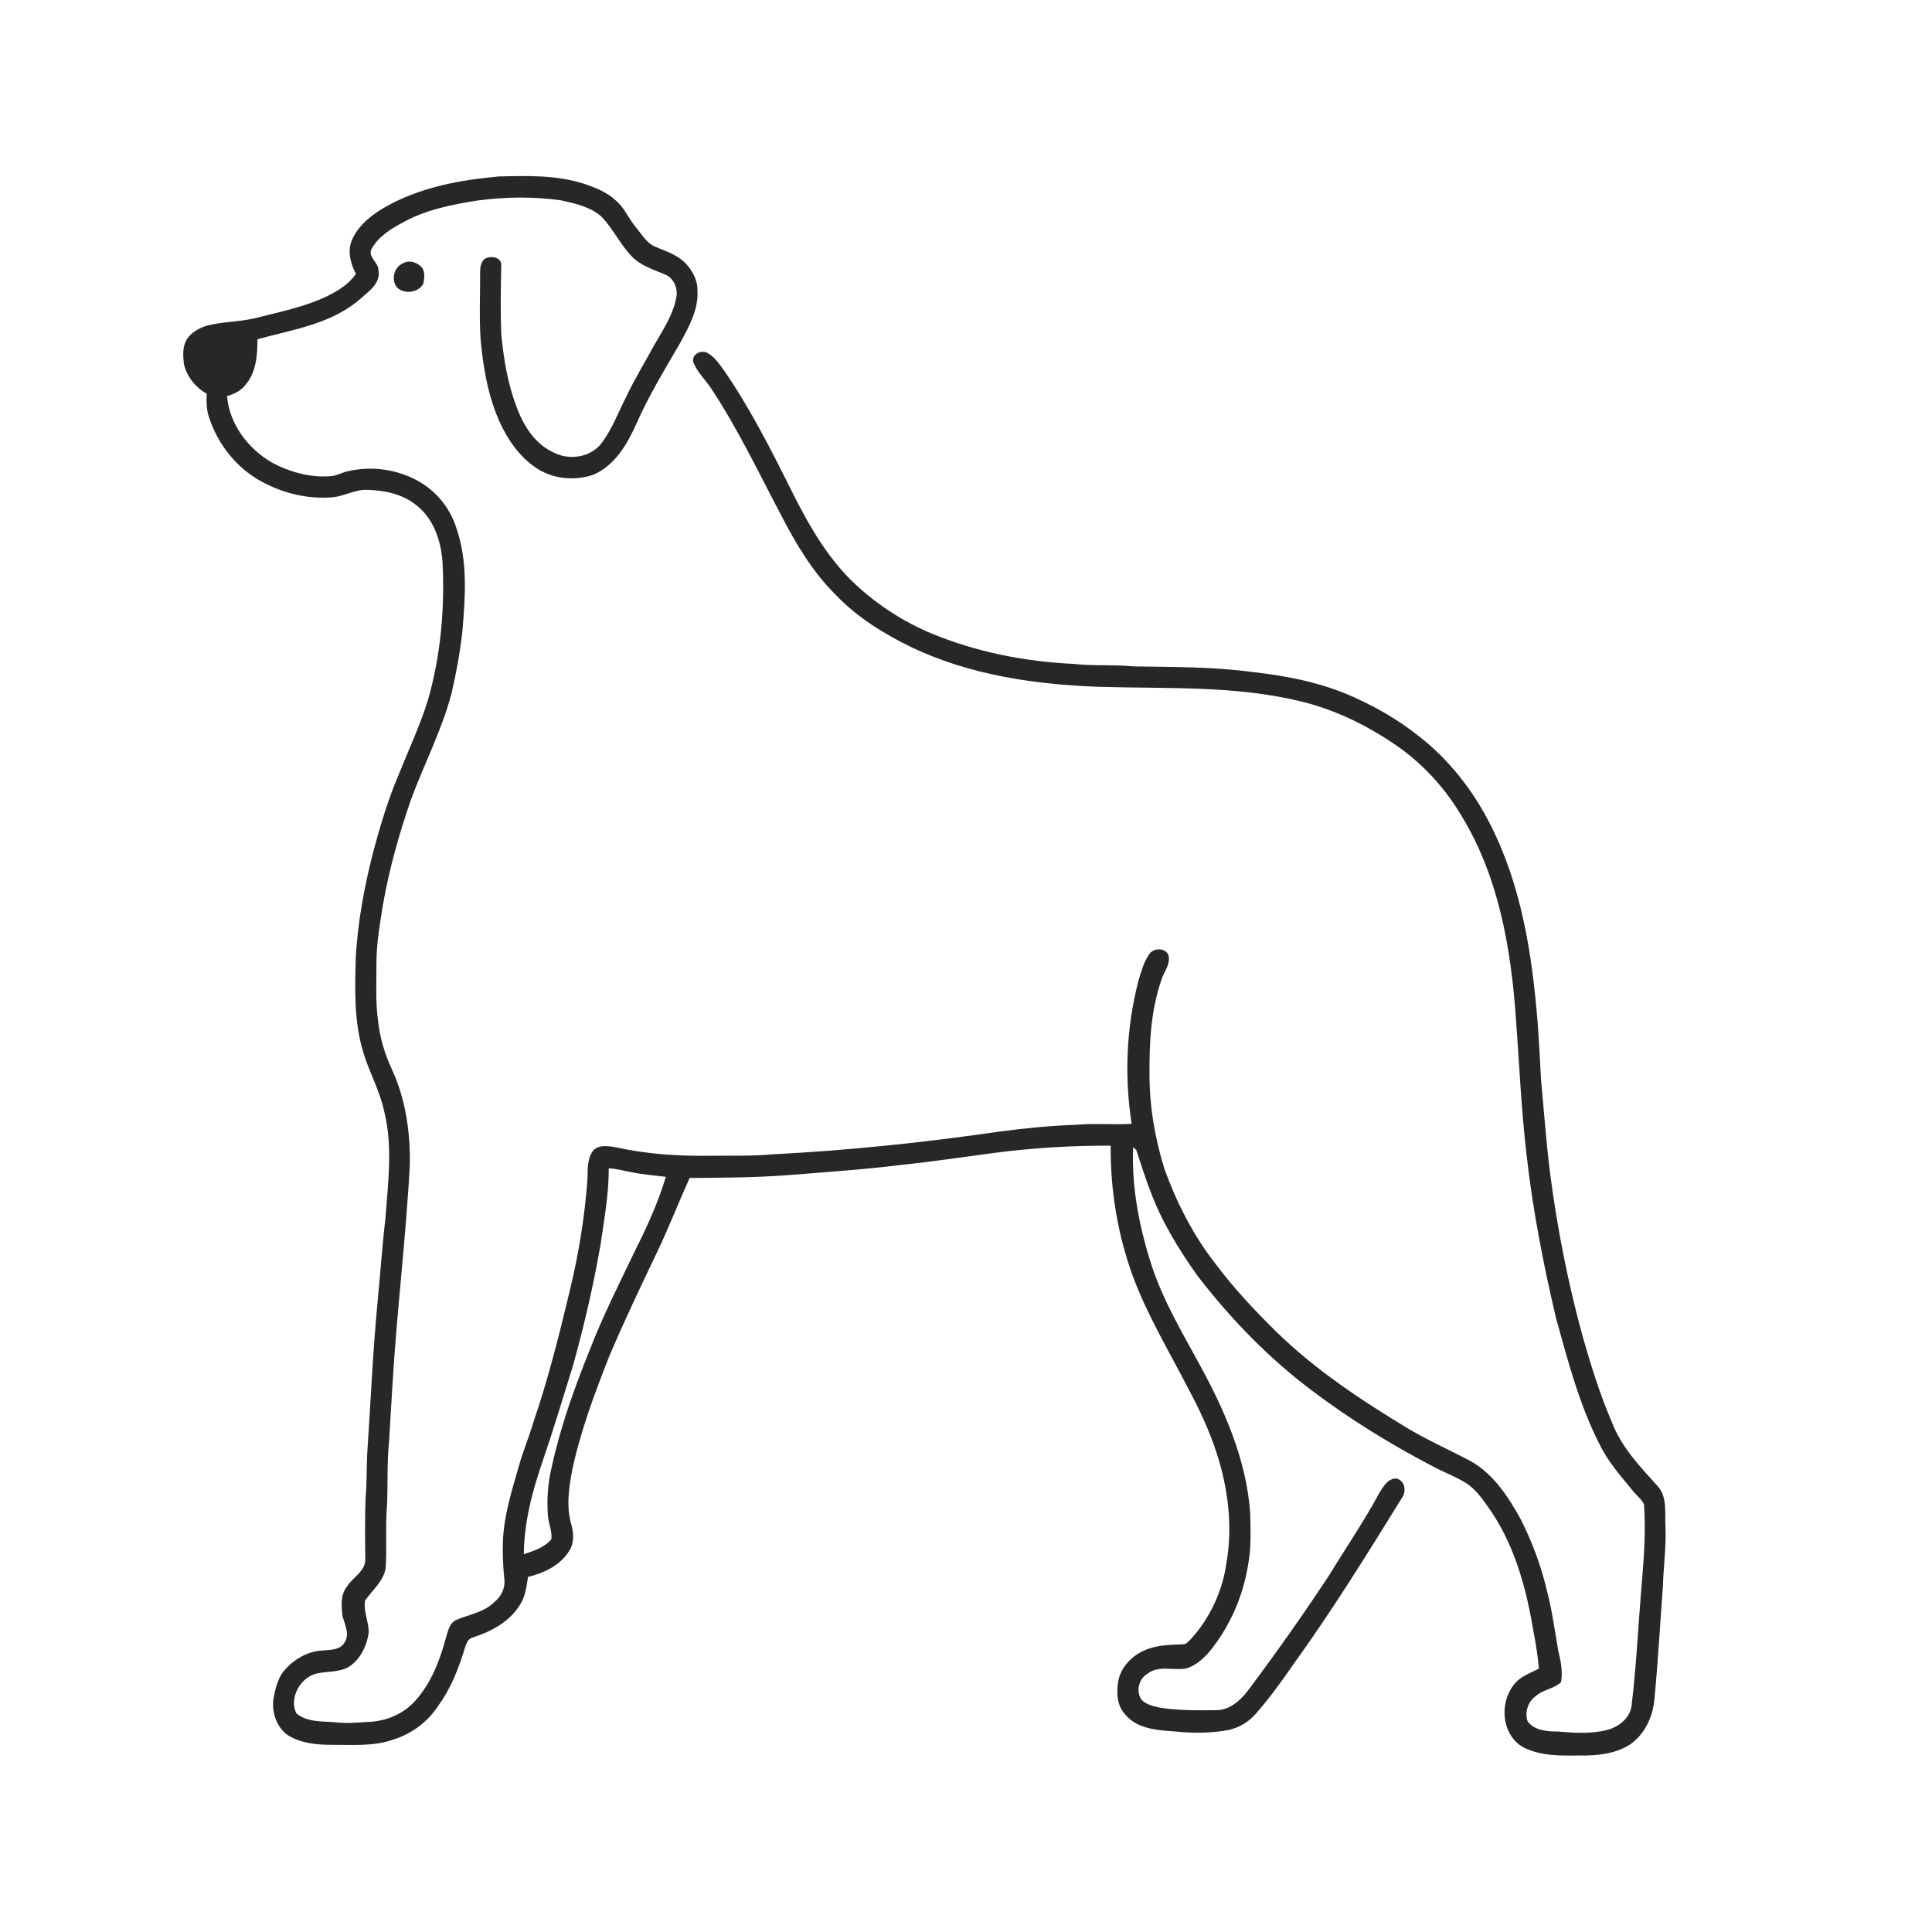 <ns0:svg xmlns:ns0="http://www.w3.org/2000/svg" width="1024pt" height="1024pt" viewBox="0 0 1024 1024" version="1.1">
<ns0:g id="#ffffffff">
<ns0:path fill="#ffffff" opacity="0" d=" M 0.00 0.00 L 1024.00 0.00 L 1024.00 1024.00 L 0.00 1024.00 L 0.00 0.00 M 264.39 93.53 C 243.30 95.43 221.79 99.44 203.28 110.25 C 196.18 114.48 189.25 120.13 186.20 128.06 C 184.19 133.78 185.92 139.94 188.63 145.12 C 185.05 150.51 179.42 153.96 173.76 156.81 C 161.51 162.74 148.06 165.36 134.96 168.70 C 126.66 170.65 118.01 170.43 109.75 172.58 C 105.36 173.94 100.88 176.35 98.64 180.55 C 96.68 184.30 97.05 188.73 97.45 192.80 C 98.89 199.54 103.66 205.29 109.55 208.71 C 109.39 213.00 109.41 217.38 110.88 221.47 C 115.56 235.65 125.51 248.18 138.73 255.29 C 150.29 261.56 163.73 264.80 176.89 263.50 C 183.04 262.75 188.66 259.24 194.97 259.65 C 203.93 259.91 213.24 261.85 220.40 267.56 C 229.70 274.58 233.72 286.48 234.53 297.73 C 235.81 322.58 233.62 347.73 226.63 371.67 C 222.46 384.93 216.53 397.52 211.38 410.41 C 205.76 423.53 201.66 437.23 197.95 451.00 C 193.22 469.31 189.73 487.98 188.59 506.87 C 188.12 523.99 187.49 541.52 192.65 558.08 C 195.82 568.60 201.40 578.28 203.64 589.11 C 208.32 607.79 205.62 627.07 204.27 645.98 C 202.54 660.51 201.59 675.11 200.16 689.67 C 197.55 716.72 196.44 743.87 194.60 770.98 C 194.20 778.36 194.54 785.78 193.79 793.15 C 193.34 804.42 193.50 815.72 193.62 826.99 C 193.22 833.16 186.87 836.08 183.92 840.90 C 180.33 845.34 180.94 851.41 181.54 856.71 C 182.85 861.12 185.52 866.33 182.55 870.66 C 180.24 874.61 175.17 874.37 171.20 874.78 C 162.70 875.13 154.79 879.97 149.69 886.63 C 147.20 890.30 146.05 894.70 145.20 899.01 C 143.58 906.43 146.14 915.03 152.41 919.59 C 159.38 923.99 167.88 924.83 175.94 924.78 C 186.88 924.73 198.23 925.74 208.72 921.91 C 218.51 918.87 227.12 912.26 232.61 903.60 C 239.21 894.49 243.23 883.88 246.48 873.20 C 247.16 870.92 248.18 868.40 250.77 867.85 C 260.44 864.73 270.08 859.55 275.55 850.65 C 278.50 846.25 279.07 840.87 279.86 835.78 C 288.37 833.77 297.11 829.59 301.78 821.87 C 304.29 818.02 304.08 813.11 303.04 808.83 C 299.97 799.15 301.46 788.80 303.31 779.04 C 307.67 758.60 315.03 738.98 322.62 719.57 C 330.71 700.39 339.71 681.63 348.66 662.85 C 354.68 650.19 359.74 637.11 365.52 624.35 C 382.03 624.24 398.54 624.17 415.02 623.04 C 435.96 621.37 456.95 619.98 477.81 617.42 C 494.15 615.71 510.39 613.25 526.67 611.11 C 547.23 608.39 567.95 607.15 588.69 607.23 C 588.49 630.74 592.36 654.36 600.45 676.46 C 608.13 697.11 619.52 716.03 629.59 735.55 C 635.56 746.65 640.95 758.10 644.84 770.12 C 651.00 788.99 653.47 809.37 649.95 829.02 C 647.81 843.59 641.29 857.50 631.47 868.46 C 630.12 869.72 628.87 871.62 626.81 871.54 C 620.05 871.78 613.04 871.85 606.75 874.68 C 599.81 877.58 593.93 883.81 592.63 891.37 C 591.76 897.06 591.94 903.49 595.89 908.08 C 601.90 916.13 612.79 917.08 622.04 917.64 C 631.90 918.68 641.93 918.74 651.68 916.83 C 656.98 915.50 661.89 912.62 665.46 908.47 C 672.71 900.26 679.14 891.36 685.36 882.37 C 705.95 853.85 724.50 823.94 742.97 794.04 C 745.60 790.55 744.72 784.50 739.92 783.64 C 735.50 783.68 733.21 787.97 731.11 791.21 C 723.12 806.17 713.45 820.14 704.67 834.64 C 691.39 854.81 677.46 874.57 663.01 893.93 C 658.72 899.94 652.99 906.12 645.07 906.43 C 634.91 906.49 624.66 906.73 614.60 905.05 C 611.23 904.34 607.57 903.48 605.09 900.94 C 601.90 896.57 603.53 889.79 608.18 887.10 C 614.03 882.52 621.77 885.48 628.48 884.38 C 634.61 882.64 639.21 877.85 642.98 872.96 C 652.48 860.42 658.84 845.55 661.40 830.04 C 663.25 820.79 662.83 811.30 662.63 801.94 C 660.64 773.86 649.16 747.55 635.76 723.16 C 626.49 706.12 616.47 689.29 610.40 670.75 C 603.88 650.55 599.69 629.34 600.59 608.04 C 600.99 608.39 601.80 609.09 602.21 609.45 C 604.72 617.04 607.13 624.69 610.04 632.16 C 616.04 648.00 624.94 662.53 634.76 676.26 C 652.19 698.94 672.28 719.67 695.16 736.89 C 715.65 752.36 737.58 765.88 760.37 777.69 C 765.63 780.48 771.26 782.53 776.36 785.64 C 782.17 789.07 785.97 794.84 789.77 800.24 C 801.06 816.60 807.20 835.88 811.05 855.21 C 812.77 864.91 814.87 874.58 815.64 884.43 C 812.27 886.11 808.74 887.53 805.65 889.69 C 794.50 898.42 794.45 918.45 807.06 925.93 C 816.17 930.75 826.94 930.59 836.99 930.44 C 846.12 930.61 855.80 929.74 863.71 924.77 C 871.78 919.31 876.19 909.75 876.91 900.22 C 878.80 880.53 879.86 860.78 881.36 841.06 C 881.65 830.36 883.21 819.73 882.73 809.01 C 882.28 801.78 883.89 793.36 878.46 787.55 C 869.16 777.25 859.23 766.86 854.27 753.64 C 847.89 738.88 843.19 723.47 838.75 708.03 C 830.95 679.50 825.26 650.39 821.47 621.05 C 819.49 604.68 818.25 588.24 816.75 571.82 C 816.25 561.77 815.70 551.72 814.95 541.69 C 812.08 505.87 806.39 469.40 789.92 437.05 C 780.67 418.72 767.67 402.18 751.35 389.66 C 741.21 381.70 730.01 375.13 718.27 369.85 C 701.23 361.96 682.62 358.28 664.06 356.21 C 643.17 353.37 622.04 353.55 601.00 353.21 C 590.38 352.13 579.65 353.10 569.05 351.87 C 543.21 350.69 517.40 345.59 493.47 335.65 C 479.14 329.62 465.86 321.10 454.37 310.63 C 439.11 296.79 428.80 278.60 419.66 260.38 C 408.74 238.45 397.63 216.50 383.71 196.29 C 381.16 192.83 378.69 188.98 374.76 186.96 C 371.52 185.34 366.53 187.78 367.41 191.77 C 369.41 197.22 373.88 201.22 377.00 206.00 C 390.99 227.13 401.88 250.07 413.69 272.44 C 421.58 287.78 430.51 302.94 442.84 315.16 C 454.34 327.25 468.75 336.14 483.69 343.34 C 514.43 357.84 548.68 362.80 582.36 364.02 C 618.13 365.12 654.49 363.18 689.55 371.77 C 707.44 376.10 724.22 384.28 739.39 394.63 C 754.15 404.63 766.41 418.19 775.34 433.60 C 794.35 465.27 800.80 502.58 803.41 538.91 C 805.24 563.39 806.26 587.94 809.14 612.34 C 812.41 641.39 818.01 670.14 824.71 698.57 C 831.07 721.44 837.08 744.68 848.00 765.89 C 852.46 774.99 859.24 782.61 865.63 790.38 C 867.49 792.75 870.22 794.59 871.37 797.45 C 872.45 812.75 871.12 828.09 869.82 843.33 C 868.21 863.54 867.19 883.81 864.79 903.94 C 863.98 910.63 858.01 915.26 851.86 916.91 C 843.40 919.04 834.58 918.53 825.99 917.75 C 820.30 917.74 813.39 917.34 809.69 912.39 C 807.99 907.53 809.85 901.94 813.99 898.95 C 817.88 895.48 823.65 895.12 827.40 891.56 C 828.34 886.00 827.29 880.38 825.93 874.99 C 824.03 864.32 822.67 853.52 819.89 843.02 C 816.78 829.89 812.07 817.13 805.94 805.11 C 799.29 793.10 791.32 780.86 778.95 774.13 C 768.41 768.61 757.54 763.73 747.26 757.73 C 722.12 742.57 697.35 726.31 676.30 705.69 C 664.51 694.09 653.18 681.96 643.33 668.65 C 631.97 653.85 623.49 637.01 617.16 619.52 C 612.09 603.19 609.18 586.12 609.27 569.00 C 609.11 552.38 610.07 535.43 615.49 519.60 C 616.80 515.16 620.60 511.06 619.28 506.19 C 617.56 502.07 611.10 502.36 608.98 505.96 C 606.04 510.24 604.73 515.36 603.28 520.28 C 596.96 544.81 595.91 570.63 599.79 595.65 C 590.18 596.22 580.54 595.30 570.95 596.12 C 557.23 596.61 543.54 597.93 529.94 599.74 C 489.94 605.54 449.69 609.77 409.32 611.83 C 398.25 612.84 387.11 612.46 376.00 612.58 C 359.13 612.83 342.18 611.64 325.68 607.94 C 322.01 607.42 317.47 606.72 314.57 609.61 C 311.09 613.96 311.57 619.79 311.37 625.01 C 309.93 644.88 306.72 664.61 302.03 683.97 C 296.38 707.50 290.55 731.03 282.67 753.92 C 280.41 761.67 277.21 769.11 275.05 776.89 C 271.31 790.02 267.06 803.21 266.55 816.96 C 266.30 823.67 266.62 830.38 267.33 837.05 C 267.88 841.68 265.64 846.20 262.08 849.08 C 256.71 854.48 248.97 855.62 242.23 858.43 C 238.41 859.85 237.49 864.21 236.46 867.67 C 233.25 879.71 228.69 891.85 220.26 901.26 C 214.45 907.89 205.92 911.82 197.19 912.52 C 190.78 912.85 184.36 913.64 177.95 912.85 C 170.91 912.26 162.68 912.96 157.01 908.02 C 153.06 899.75 159.41 888.73 168.20 886.92 C 173.40 885.85 179.00 886.28 183.91 884.03 C 190.73 880.24 194.50 872.52 195.44 865.02 C 195.37 859.44 192.64 854.11 193.44 848.45 C 197.23 842.83 203.20 838.25 204.41 831.21 C 205.15 819.81 204.14 808.34 205.19 796.96 C 205.58 785.92 205.07 774.83 206.24 763.83 C 206.78 753.91 207.41 744.00 208.01 734.09 C 210.30 695.02 215.18 656.11 217.24 617.00 C 217.46 599.97 214.99 582.63 207.83 567.05 C 204.02 558.85 201.33 550.10 200.38 541.10 C 199.01 531.13 199.52 521.04 199.53 511.01 C 199.44 500.49 201.31 490.10 202.93 479.75 C 206.31 460.48 211.61 441.58 218.08 423.13 C 225.03 404.51 234.27 386.72 239.34 367.42 C 241.82 356.74 243.79 345.94 245.04 335.04 C 246.58 316.82 248.02 297.89 242.02 280.26 C 238.98 270.18 232.11 261.28 223.10 255.82 C 211.69 248.86 197.43 246.73 184.44 249.74 C 181.56 250.34 178.97 251.92 176.04 252.29 C 164.91 253.43 153.69 250.32 143.95 245.05 C 131.41 237.72 121.53 224.69 120.34 209.95 C 124.03 208.89 127.66 207.17 130.05 204.05 C 135.83 197.43 136.45 188.19 136.47 179.81 C 155.11 174.66 175.53 171.77 190.67 158.67 C 195.17 154.57 202.00 150.24 200.59 143.16 C 200.59 138.97 194.70 136.17 196.97 131.87 C 200.73 125.11 207.72 120.95 214.38 117.46 C 226.28 111.00 239.75 108.41 252.99 106.29 C 267.73 104.33 282.77 104.10 297.50 106.20 C 305.02 107.90 313.14 109.63 318.98 115.01 C 324.86 121.28 328.62 129.22 334.47 135.51 C 339.28 140.77 346.27 142.85 352.63 145.53 C 357.19 147.50 359.41 152.93 358.46 157.67 C 356.74 166.89 351.40 174.86 346.78 182.85 C 341.85 191.96 336.43 200.80 331.97 210.16 C 327.85 218.24 324.67 226.87 319.30 234.25 C 313.84 242.24 302.19 244.23 293.79 240.00 C 283.54 235.51 277.26 225.40 273.63 215.23 C 269.08 203.27 267.05 190.52 265.74 177.84 C 265.15 165.57 265.44 153.26 265.66 140.98 C 266.24 136.14 259.50 135.08 256.49 137.53 C 254.92 139.28 254.46 141.70 254.48 143.98 C 254.55 155.99 253.94 168.02 254.74 180.01 C 255.99 193.35 258.11 206.73 262.98 219.28 C 267.29 230.17 273.73 240.74 283.50 247.54 C 292.36 253.88 304.35 255.10 314.54 251.59 C 325.96 246.71 332.55 235.22 337.41 224.39 C 343.92 209.50 352.48 195.67 360.58 181.62 C 365.20 173.08 370.32 163.99 369.66 153.93 C 369.80 148.26 366.77 143.01 362.90 139.08 C 358.55 134.80 352.54 133.10 347.11 130.68 C 342.45 128.63 339.99 123.90 336.82 120.20 C 333.14 115.80 331.00 110.22 326.59 106.42 C 321.70 101.79 315.30 99.32 309.01 97.24 C 294.61 92.69 279.31 93.17 264.39 93.53 M 213.47 139.62 C 208.68 141.72 207.15 148.55 210.57 152.50 C 214.50 156.08 221.76 155.19 224.35 150.39 C 225.09 147.19 225.51 142.78 222.41 140.66 C 219.93 138.67 216.30 137.85 213.47 139.62 Z" />
<ns0:path fill="#ffffff" opacity="0" d=" M 322.66 619.22 C 326.65 619.49 330.54 620.44 334.45 621.25 C 340.53 622.52 346.74 622.96 352.90 623.74 C 349.11 636.52 343.61 648.75 337.68 660.67 C 328.86 679.02 319.61 697.19 312.29 716.22 C 304.18 736.31 296.88 756.80 292.31 778.03 C 290.34 786.22 289.80 794.71 290.39 803.11 C 290.65 807.40 292.76 811.49 292.23 815.83 C 288.59 820.22 282.87 822.01 277.65 823.75 C 277.76 806.88 282.13 790.36 287.60 774.51 C 293.34 757.77 298.38 740.82 303.66 723.93 C 309.57 702.72 314.58 681.23 318.32 659.53 C 320.26 646.15 322.70 632.78 322.66 619.22 Z" />
</ns0:g>
<ns0:g id="#272727ff">
<ns0:path fill="#272727" opacity="1.00" d=" M 264.39 93.53 C 279.31 93.17 294.61 92.69 309.01 97.24 C 315.30 99.32 321.70 101.79 326.59 106.42 C 331.00 110.22 333.14 115.80 336.82 120.20 C 339.99 123.90 342.45 128.63 347.11 130.68 C 352.54 133.10 358.55 134.80 362.90 139.08 C 366.77 143.01 369.80 148.26 369.66 153.93 C 370.32 163.99 365.20 173.08 360.58 181.62 C 352.48 195.67 343.92 209.50 337.41 224.39 C 332.55 235.22 325.96 246.71 314.54 251.59 C 304.35 255.10 292.36 253.88 283.50 247.54 C 273.73 240.74 267.29 230.17 262.98 219.28 C 258.11 206.73 255.99 193.35 254.74 180.01 C 253.94 168.02 254.55 155.99 254.48 143.98 C 254.46 141.70 254.92 139.28 256.49 137.53 C 259.50 135.08 266.24 136.14 265.66 140.98 C 265.44 153.26 265.15 165.57 265.74 177.84 C 267.05 190.52 269.08 203.27 273.63 215.23 C 277.26 225.40 283.54 235.51 293.79 240.00 C 302.19 244.23 313.84 242.24 319.30 234.25 C 324.67 226.87 327.85 218.24 331.97 210.16 C 336.43 200.80 341.85 191.96 346.78 182.85 C 351.40 174.86 356.74 166.89 358.46 157.67 C 359.41 152.93 357.19 147.50 352.63 145.53 C 346.27 142.85 339.28 140.77 334.47 135.51 C 328.62 129.22 324.86 121.28 318.98 115.01 C 313.14 109.63 305.02 107.90 297.50 106.20 C 282.77 104.10 267.73 104.33 252.99 106.29 C 239.75 108.41 226.28 111.00 214.38 117.46 C 207.72 120.95 200.73 125.11 196.97 131.87 C 194.70 136.17 200.59 138.97 200.59 143.16 C 202.00 150.24 195.17 154.57 190.67 158.67 C 175.53 171.77 155.11 174.66 136.47 179.81 C 136.45 188.19 135.83 197.43 130.05 204.05 C 127.66 207.17 124.03 208.89 120.34 209.95 C 121.53 224.69 131.41 237.72 143.95 245.05 C 153.69 250.32 164.91 253.43 176.04 252.29 C 178.97 251.92 181.56 250.34 184.44 249.74 C 197.43 246.73 211.69 248.86 223.10 255.82 C 232.11 261.28 238.98 270.18 242.02 280.26 C 248.02 297.89 246.58 316.82 245.04 335.04 C 243.79 345.94 241.82 356.74 239.34 367.42 C 234.27 386.72 225.03 404.51 218.08 423.13 C 211.61 441.58 206.31 460.48 202.93 479.75 C 201.31 490.10 199.44 500.49 199.53 511.01 C 199.52 521.04 199.01 531.13 200.38 541.10 C 201.33 550.10 204.02 558.85 207.83 567.05 C 214.99 582.63 217.46 599.97 217.24 617.00 C 215.18 656.11 210.30 695.02 208.01 734.09 C 207.41 744.00 206.78 753.91 206.24 763.83 C 205.07 774.83 205.58 785.92 205.19 796.96 C 204.14 808.34 205.15 819.81 204.41 831.21 C 203.20 838.25 197.23 842.83 193.44 848.45 C 192.64 854.11 195.37 859.44 195.44 865.02 C 194.50 872.52 190.73 880.24 183.91 884.03 C 179.00 886.28 173.40 885.85 168.20 886.92 C 159.41 888.73 153.06 899.75 157.01 908.02 C 162.68 912.96 170.91 912.26 177.95 912.85 C 184.36 913.64 190.78 912.85 197.19 912.52 C 205.92 911.82 214.45 907.89 220.26 901.26 C 228.69 891.85 233.25 879.71 236.46 867.67 C 237.49 864.21 238.41 859.85 242.23 858.43 C 248.97 855.62 256.71 854.48 262.08 849.08 C 265.64 846.20 267.88 841.68 267.33 837.05 C 266.62 830.38 266.30 823.67 266.55 816.96 C 267.06 803.21 271.31 790.02 275.05 776.89 C 277.21 769.11 280.41 761.67 282.67 753.92 C 290.55 731.03 296.38 707.50 302.03 683.97 C 306.72 664.61 309.93 644.88 311.37 625.01 C 311.57 619.79 311.09 613.96 314.57 609.61 C 317.47 606.72 322.01 607.42 325.68 607.94 C 342.18 611.64 359.13 612.83 376.00 612.58 C 387.11 612.46 398.25 612.84 409.32 611.83 C 449.69 609.77 489.94 605.54 529.94 599.74 C 543.54 597.93 557.23 596.61 570.95 596.12 C 580.54 595.30 590.18 596.22 599.79 595.65 C 595.91 570.63 596.96 544.81 603.28 520.28 C 604.73 515.36 606.04 510.24 608.98 505.96 C 611.10 502.36 617.56 502.07 619.28 506.19 C 620.60 511.06 616.80 515.16 615.49 519.60 C 610.07 535.43 609.11 552.38 609.27 569.00 C 609.18 586.12 612.09 603.19 617.16 619.52 C 623.49 637.01 631.97 653.85 643.33 668.65 C 653.18 681.96 664.51 694.09 676.30 705.69 C 697.35 726.31 722.12 742.57 747.26 757.73 C 757.54 763.73 768.41 768.61 778.95 774.13 C 791.32 780.86 799.29 793.10 805.94 805.11 C 812.07 817.13 816.78 829.89 819.89 843.02 C 822.67 853.52 824.03 864.32 825.93 874.99 C 827.29 880.38 828.34 886.00 827.40 891.56 C 823.65 895.12 817.88 895.48 813.99 898.95 C 809.85 901.94 807.99 907.53 809.69 912.39 C 813.39 917.34 820.30 917.74 825.99 917.75 C 834.58 918.53 843.40 919.04 851.86 916.91 C 858.01 915.26 863.98 910.63 864.79 903.94 C 867.19 883.81 868.21 863.54 869.82 843.33 C 871.12 828.09 872.45 812.75 871.37 797.45 C 870.22 794.59 867.49 792.75 865.63 790.38 C 859.24 782.61 852.46 774.99 848.00 765.89 C 837.08 744.68 831.07 721.44 824.71 698.57 C 818.01 670.14 812.41 641.39 809.14 612.34 C 806.26 587.94 805.24 563.39 803.41 538.91 C 800.80 502.58 794.35 465.27 775.34 433.60 C 766.41 418.19 754.15 404.63 739.39 394.63 C 724.22 384.28 707.44 376.10 689.55 371.77 C 654.49 363.18 618.13 365.12 582.36 364.02 C 548.68 362.80 514.43 357.84 483.69 343.34 C 468.75 336.14 454.34 327.25 442.84 315.16 C 430.51 302.94 421.58 287.78 413.69 272.44 C 401.88 250.07 390.99 227.13 377.00 206.00 C 373.88 201.22 369.41 197.22 367.41 191.77 C 366.53 187.78 371.52 185.34 374.76 186.96 C 378.69 188.98 381.16 192.83 383.71 196.29 C 397.63 216.50 408.74 238.45 419.66 260.38 C 428.80 278.60 439.11 296.79 454.37 310.63 C 465.86 321.10 479.14 329.62 493.47 335.65 C 517.40 345.59 543.21 350.69 569.05 351.87 C 579.65 353.10 590.38 352.13 601.00 353.21 C 622.04 353.55 643.17 353.37 664.06 356.21 C 682.62 358.28 701.23 361.96 718.27 369.85 C 730.01 375.13 741.21 381.70 751.35 389.66 C 767.67 402.18 780.67 418.72 789.92 437.05 C 806.39 469.40 812.08 505.87 814.95 541.69 C 815.70 551.72 816.25 561.77 816.75 571.82 C 818.25 588.24 819.49 604.68 821.47 621.05 C 825.26 650.39 830.95 679.50 838.75 708.03 C 843.19 723.47 847.89 738.88 854.27 753.64 C 859.23 766.86 869.16 777.25 878.46 787.55 C 883.89 793.36 882.28 801.78 882.73 809.01 C 883.21 819.73 881.65 830.36 881.36 841.06 C 879.86 860.78 878.80 880.53 876.91 900.22 C 876.19 909.75 871.78 919.31 863.71 924.77 C 855.80 929.74 846.12 930.61 836.99 930.44 C 826.94 930.59 816.17 930.75 807.06 925.93 C 794.45 918.45 794.50 898.42 805.65 889.69 C 808.74 887.53 812.27 886.11 815.64 884.43 C 814.87 874.58 812.77 864.91 811.05 855.21 C 807.20 835.88 801.06 816.60 789.77 800.24 C 785.97 794.84 782.17 789.07 776.36 785.64 C 771.26 782.53 765.63 780.48 760.37 777.69 C 737.58 765.88 715.65 752.36 695.16 736.89 C 672.28 719.67 652.19 698.94 634.76 676.26 C 624.94 662.53 616.04 648.00 610.04 632.16 C 607.13 624.69 604.72 617.04 602.21 609.45 C 601.80 609.09 600.99 608.39 600.59 608.04 C 599.69 629.34 603.88 650.55 610.40 670.75 C 616.47 689.29 626.49 706.12 635.76 723.16 C 649.16 747.55 660.64 773.86 662.63 801.94 C 662.83 811.30 663.25 820.79 661.40 830.04 C 658.84 845.55 652.48 860.42 642.98 872.96 C 639.21 877.85 634.61 882.64 628.48 884.38 C 621.77 885.48 614.03 882.52 608.18 887.10 C 603.53 889.79 601.90 896.57 605.09 900.94 C 607.57 903.48 611.23 904.34 614.60 905.05 C 624.66 906.73 634.91 906.49 645.07 906.43 C 652.99 906.12 658.72 899.94 663.01 893.93 C 677.46 874.57 691.39 854.81 704.67 834.64 C 713.45 820.14 723.12 806.17 731.11 791.21 C 733.21 787.97 735.50 783.68 739.92 783.64 C 744.72 784.50 745.60 790.55 742.97 794.04 C 724.50 823.94 705.95 853.85 685.36 882.37 C 679.14 891.36 672.71 900.26 665.46 908.47 C 661.89 912.62 656.98 915.50 651.68 916.83 C 641.93 918.74 631.90 918.68 622.04 917.64 C 612.79 917.08 601.90 916.13 595.89 908.08 C 591.94 903.49 591.76 897.06 592.63 891.37 C 593.93 883.81 599.81 877.58 606.75 874.68 C 613.04 871.85 620.05 871.78 626.81 871.54 C 628.87 871.62 630.12 869.72 631.47 868.46 C 641.29 857.50 647.81 843.59 649.95 829.02 C 653.47 809.37 651.00 788.99 644.84 770.12 C 640.95 758.10 635.56 746.65 629.59 735.55 C 619.52 716.03 608.13 697.11 600.45 676.46 C 592.36 654.36 588.49 630.74 588.69 607.23 C 567.95 607.15 547.23 608.39 526.67 611.11 C 510.39 613.25 494.15 615.71 477.81 617.42 C 456.95 619.98 435.96 621.37 415.02 623.04 C 398.54 624.17 382.03 624.24 365.52 624.35 C 359.74 637.11 354.68 650.19 348.66 662.85 C 339.71 681.63 330.71 700.39 322.62 719.57 C 315.03 738.98 307.67 758.60 303.31 779.04 C 301.46 788.80 299.97 799.15 303.04 808.83 C 304.08 813.11 304.29 818.02 301.78 821.87 C 297.11 829.59 288.37 833.77 279.86 835.78 C 279.07 840.87 278.50 846.25 275.55 850.65 C 270.08 859.55 260.44 864.73 250.77 867.85 C 248.18 868.40 247.16 870.92 246.48 873.20 C 243.23 883.88 239.21 894.49 232.61 903.60 C 227.12 912.26 218.51 918.87 208.72 921.91 C 198.23 925.74 186.88 924.73 175.94 924.78 C 167.88 924.83 159.38 923.99 152.41 919.59 C 146.14 915.03 143.58 906.43 145.20 899.01 C 146.05 894.70 147.20 890.30 149.69 886.63 C 154.79 879.97 162.70 875.13 171.20 874.78 C 175.17 874.37 180.24 874.61 182.55 870.66 C 185.52 866.33 182.85 861.12 181.54 856.71 C 180.94 851.41 180.33 845.34 183.92 840.90 C 186.87 836.08 193.22 833.16 193.62 826.99 C 193.50 815.72 193.34 804.42 193.79 793.15 C 194.54 785.78 194.20 778.36 194.60 770.98 C 196.44 743.87 197.55 716.72 200.16 689.67 C 201.59 675.11 202.54 660.51 204.27 645.98 C 205.62 627.07 208.32 607.79 203.64 589.11 C 201.40 578.28 195.82 568.60 192.65 558.08 C 187.49 541.52 188.12 523.99 188.59 506.87 C 189.73 487.98 193.22 469.31 197.95 451.00 C 201.66 437.23 205.76 423.53 211.38 410.41 C 216.53 397.52 222.46 384.93 226.63 371.67 C 233.62 347.73 235.81 322.58 234.53 297.73 C 233.72 286.48 229.70 274.58 220.40 267.56 C 213.24 261.85 203.93 259.91 194.97 259.65 C 188.66 259.24 183.04 262.75 176.89 263.50 C 163.73 264.80 150.29 261.56 138.73 255.29 C 125.51 248.18 115.56 235.65 110.88 221.47 C 109.41 217.38 109.39 213.00 109.55 208.71 C 103.66 205.29 98.89 199.54 97.45 192.80 C 97.05 188.73 96.68 184.30 98.64 180.55 C 100.88 176.35 105.36 173.94 109.75 172.58 C 118.01 170.43 126.66 170.65 134.96 168.70 C 148.06 165.36 161.51 162.74 173.76 156.81 C 179.42 153.96 185.05 150.51 188.63 145.12 C 185.92 139.94 184.19 133.78 186.20 128.06 C 189.25 120.13 196.18 114.48 203.28 110.25 C 221.79 99.44 243.30 95.43 264.39 93.53 M 322.66 619.22 C 322.70 632.78 320.26 646.15 318.32 659.53 C 314.58 681.23 309.57 702.72 303.66 723.93 C 298.38 740.82 293.34 757.77 287.60 774.51 C 282.13 790.36 277.76 806.88 277.65 823.75 C 282.87 822.01 288.59 820.22 292.23 815.83 C 292.76 811.49 290.65 807.40 290.39 803.11 C 289.80 794.71 290.34 786.22 292.31 778.03 C 296.88 756.80 304.18 736.31 312.29 716.22 C 319.61 697.19 328.86 679.02 337.68 660.67 C 343.61 648.75 349.11 636.52 352.90 623.74 C 346.74 622.96 340.53 622.52 334.45 621.25 C 330.54 620.44 326.65 619.49 322.66 619.22 Z" />
<ns0:path fill="#272727" opacity="1.00" d=" M 213.47 139.62 C 216.30 137.85 219.93 138.67 222.41 140.66 C 225.51 142.78 225.09 147.19 224.35 150.39 C 221.76 155.19 214.50 156.08 210.57 152.50 C 207.15 148.55 208.68 141.72 213.47 139.62 Z" />
</ns0:g>
</ns0:svg>